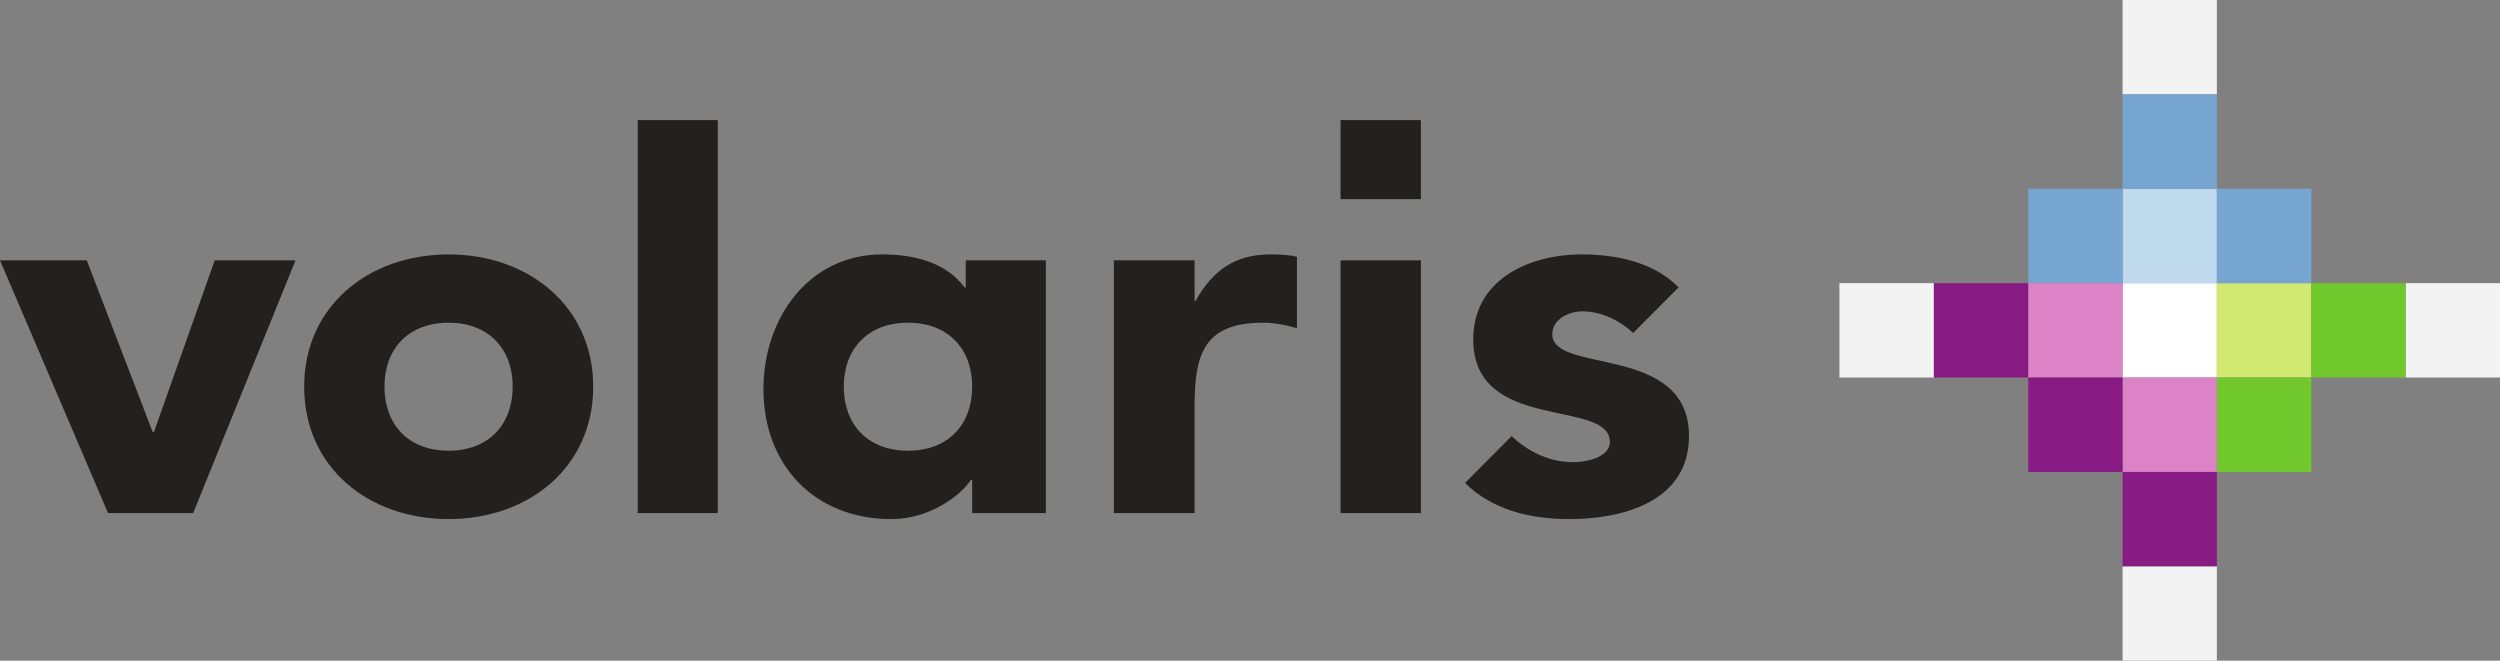 <?xml version="1.0" encoding="UTF-8"?>
<svg xmlns="http://www.w3.org/2000/svg" xmlns:xlink="http://www.w3.org/1999/xlink" width="176pt" height="46.51pt" viewBox="0 0 176 46.51" version="1.1">
<rect x="0" y="0" width="176" height="46.51" fill="#808080" stroke="none"/>
<defs>
<clipPath id="clip1">
  <path d="M 149 39 L 157 39 L 157 46.512 L 149 46.512 Z M 149 39 "/>
</clipPath>
</defs>
<g id="surface1">
<path style=" stroke:none;fill-rule:nonzero;fill:rgb(13.654%,12.982%,12.796%);fill-opacity:1;" d="M 0 18.328 L 6.109 18.328 L 10.746 30.41 L 10.84 30.41 L 15.117 18.328 L 20.805 18.328 L 13.598 36.121 L 7.605 36.121 L 0 18.328 "/>
<path style=" stroke:none;fill-rule:nonzero;fill:rgb(13.654%,12.982%,12.796%);fill-opacity:1;" d="M 31.59 31.73 C 34.391 31.73 36.094 29.895 36.094 27.219 C 36.094 24.555 34.391 22.719 31.59 22.719 C 28.75 22.719 27.066 24.555 27.066 27.219 C 27.066 29.895 28.75 31.73 31.59 31.73 Z M 31.59 17.91 C 37.219 17.91 41.762 21.578 41.762 27.219 C 41.762 32.898 37.219 36.543 31.59 36.543 C 25.926 36.543 21.414 32.898 21.414 27.219 C 21.414 21.578 25.926 17.91 31.59 17.91 "/>
<path style=" stroke:none;fill-rule:nonzero;fill:rgb(13.654%,12.982%,12.796%);fill-opacity:1;" d="M 44.895 8.457 L 50.531 8.457 L 50.531 36.121 L 44.895 36.121 L 44.895 8.457 "/>
<path style=" stroke:none;fill-rule:nonzero;fill:rgb(13.654%,12.982%,12.796%);fill-opacity:1;" d="M 63.926 22.719 C 61.098 22.719 59.402 24.555 59.402 27.219 C 59.402 29.895 61.098 31.73 63.926 31.73 C 66.75 31.73 68.441 29.895 68.441 27.219 C 68.441 24.555 66.75 22.719 63.926 22.719 Z M 73.629 36.121 L 68.441 36.121 L 68.441 33.785 L 68.359 33.785 C 67.484 35.047 65.312 36.543 62.754 36.543 C 57.336 36.543 53.746 32.746 53.746 27.383 C 53.746 22.43 56.914 17.91 62.113 17.91 C 64.438 17.91 66.633 18.516 67.906 20.234 L 67.988 20.234 L 67.988 18.328 L 73.629 18.328 L 73.629 36.121 "/>
<path style=" stroke:none;fill-rule:nonzero;fill:rgb(13.654%,12.982%,12.796%);fill-opacity:1;" d="M 78.418 18.328 L 84.098 18.328 L 84.098 21.191 L 84.168 21.191 C 85.371 19.02 86.961 17.91 89.438 17.91 C 90.09 17.91 90.789 17.934 91.305 18.086 L 91.305 23.105 C 90.523 22.875 89.738 22.719 88.898 22.719 C 84.613 22.719 84.098 25.141 84.098 28.68 L 84.098 36.121 L 78.418 36.121 L 78.418 18.328 "/>
<path style=" stroke:none;fill-rule:nonzero;fill:rgb(13.654%,12.982%,12.796%);fill-opacity:1;" d="M 94.375 18.328 L 100.031 18.328 L 100.031 36.121 L 94.375 36.121 L 94.375 18.328 "/>
<path style=" stroke:none;fill-rule:nonzero;fill:rgb(13.654%,12.982%,12.796%);fill-opacity:1;" d="M 114.973 23.445 C 114.07 22.582 112.742 21.918 111.387 21.918 C 110.449 21.918 109.281 22.477 109.281 23.527 C 109.281 26.367 118.906 24.172 118.906 30.699 C 118.906 35.246 114.375 36.543 110.465 36.543 C 107.777 36.543 105.043 35.91 103.141 33.996 L 106.422 30.699 C 107.531 31.762 109.039 32.535 110.73 32.535 C 111.996 32.535 113.336 32.055 113.336 31.121 C 113.336 28.027 103.715 30.504 103.715 23.902 C 103.715 19.723 107.566 17.91 111.387 17.91 C 113.805 17.91 116.48 18.48 118.172 20.234 L 114.973 23.445 "/>
<path style=" stroke:none;fill-rule:nonzero;fill:rgb(13.654%,12.982%,12.796%);fill-opacity:1;" d="M 94.375 8.457 L 100.031 8.457 L 100.031 14.02 L 94.375 14.02 L 94.375 8.457 "/>
<path style=" stroke:none;fill-rule:nonzero;fill:rgb(94.569%,94.965%,94.795%);fill-opacity:1;" d="M 149.43 -0.004 L 156.066 -0.004 L 156.066 6.645 L 149.43 6.645 L 149.43 -0.004 "/>
<g clip-path="url(#clip1)" clip-rule="nonzero">
<path style=" stroke:none;fill-rule:nonzero;fill:rgb(94.569%,94.965%,94.795%);fill-opacity:1;" d="M 149.43 39.867 L 156.066 39.867 L 156.066 46.508 L 149.43 46.508 L 149.43 39.867 "/>
</g>
<path style=" stroke:none;fill-rule:nonzero;fill:rgb(94.569%,94.965%,94.795%);fill-opacity:1;" d="M 129.496 19.934 L 136.145 19.934 L 136.145 26.578 L 129.496 26.578 L 129.496 19.934 "/>
<path style=" stroke:none;fill-rule:nonzero;fill:rgb(94.569%,94.965%,94.795%);fill-opacity:1;" d="M 169.355 19.934 L 176 19.934 L 176 26.578 L 169.355 26.578 L 169.355 19.934 "/>
<path style=" stroke:none;fill-rule:nonzero;fill:rgb(100%,100%,100%);fill-opacity:1;" d="M 149.43 19.934 L 156.066 19.934 L 156.066 26.578 L 149.43 26.578 L 149.43 19.934 "/>
<path style=" stroke:none;fill-rule:nonzero;fill:rgb(81.665%,91.377%,44.482%);fill-opacity:1;" d="M 156.066 19.934 L 162.719 19.934 L 162.719 26.578 L 156.066 26.578 L 156.066 19.934 "/>
<path style=" stroke:none;fill-rule:nonzero;fill:rgb(74.635%,85.353%,92.319%);fill-opacity:1;" d="M 149.43 13.289 L 156.066 13.289 L 156.066 19.934 L 149.43 19.934 L 149.43 13.289 "/>
<path style=" stroke:none;fill-rule:nonzero;fill:rgb(46.745%,64.728%,82.162%);fill-opacity:1;" d="M 149.43 6.645 L 156.066 6.645 L 156.066 13.289 L 149.43 13.289 L 149.43 6.645 "/>
<path style=" stroke:none;fill-rule:nonzero;fill:rgb(46.745%,64.728%,82.162%);fill-opacity:1;" d="M 156.066 13.289 L 162.719 13.289 L 162.719 19.934 L 156.066 19.934 L 156.066 13.289 "/>
<path style=" stroke:none;fill-rule:nonzero;fill:rgb(46.745%,64.728%,82.162%);fill-opacity:1;" d="M 142.785 13.289 L 149.43 13.289 L 149.43 19.934 L 142.785 19.934 L 142.785 13.289 "/>
<path style=" stroke:none;fill-rule:nonzero;fill:rgb(86.166%,51.239%,78.157%);fill-opacity:1;" d="M 142.785 19.934 L 149.43 19.934 L 149.43 26.578 L 142.785 26.578 L 142.785 19.934 "/>
<path style=" stroke:none;fill-rule:nonzero;fill:rgb(86.166%,51.239%,78.157%);fill-opacity:1;" d="M 149.43 26.578 L 156.066 26.578 L 156.066 33.223 L 149.43 33.223 L 149.43 26.578 "/>
<path style=" stroke:none;fill-rule:nonzero;fill:rgb(44.531%,78.369%,17.4%);fill-opacity:1;" d="M 162.719 19.934 L 169.355 19.934 L 169.355 26.578 L 162.719 26.578 L 162.719 19.934 "/>
<path style=" stroke:none;fill-rule:nonzero;fill:rgb(44.531%,78.369%,17.4%);fill-opacity:1;" d="M 156.066 26.578 L 162.719 26.578 L 162.719 33.223 L 156.066 33.223 L 156.066 26.578 "/>
<path style=" stroke:none;fill-rule:nonzero;fill:rgb(53.513%,10.507%,51.736%);fill-opacity:1;" d="M 136.145 19.934 L 142.785 19.934 L 142.785 26.578 L 136.145 26.578 L 136.145 19.934 "/>
<path style=" stroke:none;fill-rule:nonzero;fill:rgb(53.513%,10.507%,51.736%);fill-opacity:1;" d="M 149.43 33.223 L 156.066 33.223 L 156.066 39.867 L 149.43 39.867 L 149.43 33.223 "/>
<path style=" stroke:none;fill-rule:nonzero;fill:rgb(53.513%,10.507%,51.736%);fill-opacity:1;" d="M 142.785 26.578 L 149.43 26.578 L 149.43 33.223 L 142.785 33.223 L 142.785 26.578 "/>
</g>
</svg>

